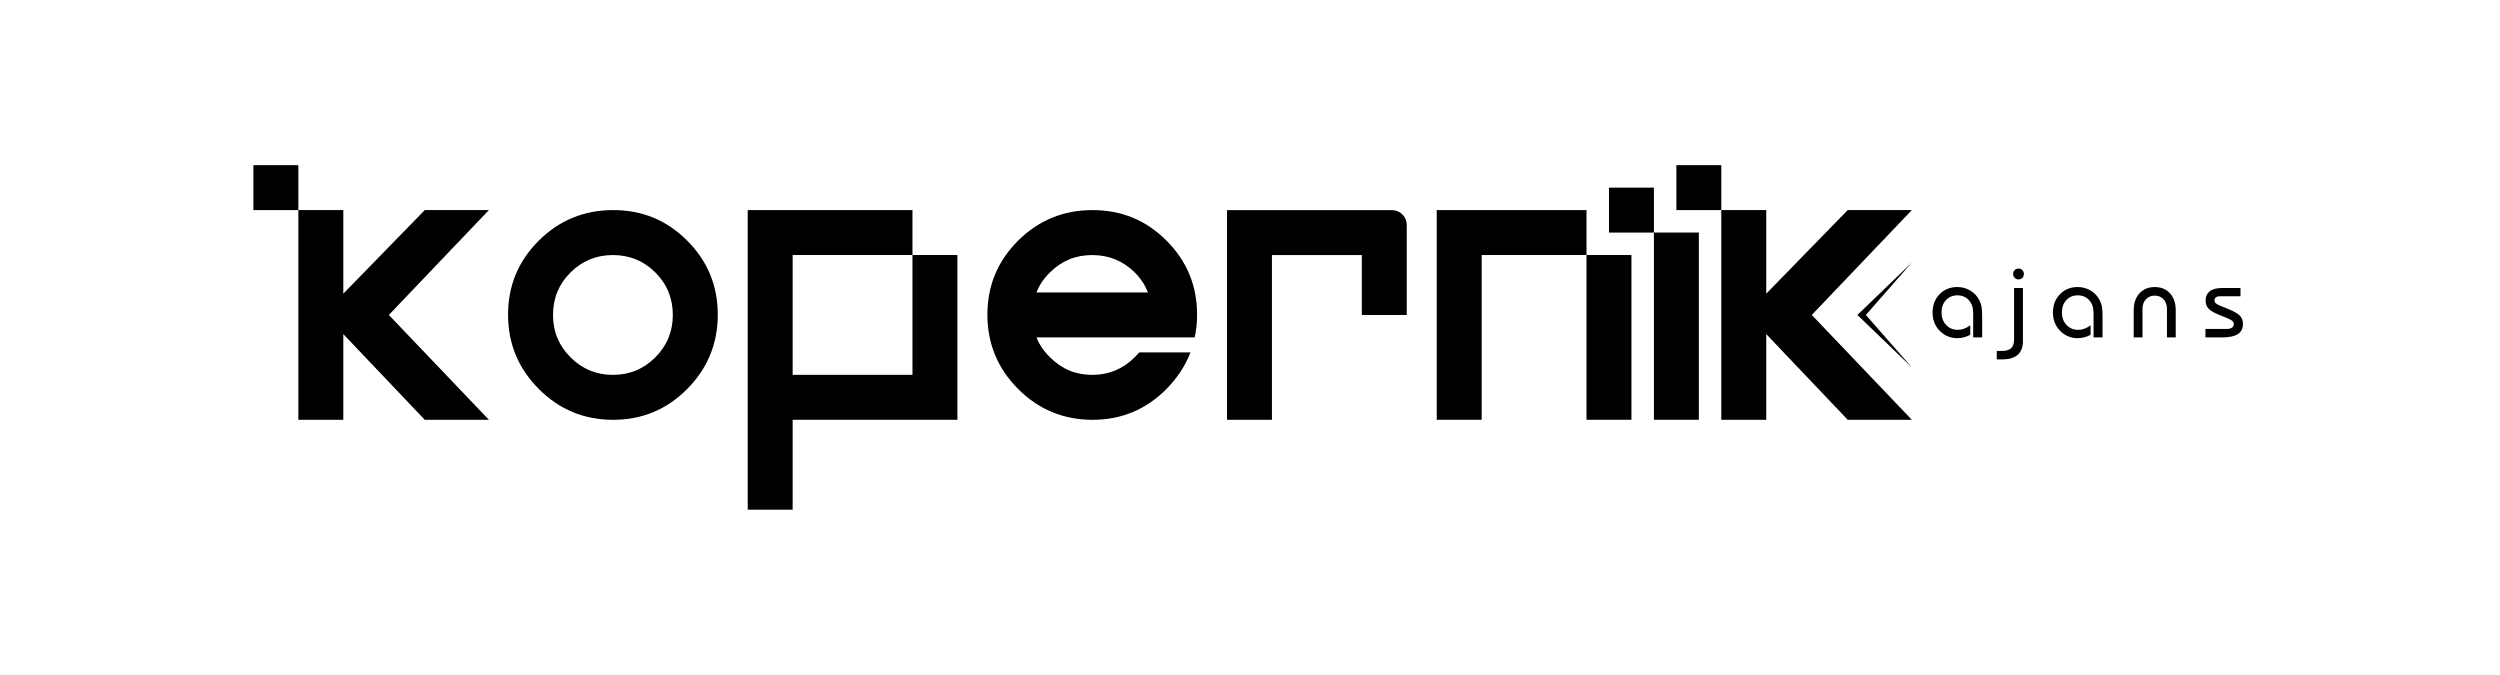 <?xml version="1.0" encoding="UTF-8"?>
<svg id="katman_1" data-name="katman 1" xmlns="http://www.w3.org/2000/svg" viewBox="0 0 871.89 235.36">
  <g>
    <path d="M688.16,117.67v-8.6c0-1.8-.51-3.27-1.53-4.39s-2.34-1.68-3.97-1.68-2.94.55-3.98,1.66-1.56,2.53-1.56,4.28.53,3.24,1.6,4.38,2.43,1.71,4.08,1.71c.75,0,1.48-.13,2.19-.39s1.42-.66,2.14-1.2v3.32c-.7.4-1.44.69-2.22.89s-1.6.29-2.45.29-1.63-.13-2.44-.38-1.54-.61-2.2-1.06c-1.24-.86-2.19-1.92-2.85-3.21s-.98-2.71-.98-4.28c0-2.58.81-4.71,2.44-6.39s3.7-2.52,6.21-2.52c1.65,0,3.16.42,4.54,1.25s2.43,1.97,3.16,3.43c.34.66.58,1.37.73,2.15s.22,1.94.22,3.49v7.24h-3.11Z"/>
    <path d="M705.52,118.9c0,2.14-.61,3.75-1.82,4.83s-3.03,1.61-5.46,1.61h-1.86v-2.95h1.79c1.48,0,2.55-.32,3.23-.96s1.02-1.65,1.02-3.03v-17.96h3.09v18.47ZM702.09,95.53c0-.52.18-.96.54-1.32s.81-.54,1.34-.54.97.18,1.33.54.54.8.54,1.33-.18.99-.54,1.36-.8.55-1.33.55-.96-.19-1.33-.56-.55-.83-.55-1.35Z"/>
    <path d="M730.14,117.67v-8.6c0-1.8-.51-3.27-1.53-4.39s-2.34-1.68-3.97-1.68-2.94.55-3.98,1.66-1.56,2.53-1.56,4.28.53,3.24,1.6,4.38,2.43,1.71,4.08,1.71c.75,0,1.48-.13,2.19-.39s1.42-.66,2.14-1.2v3.32c-.7.4-1.44.69-2.22.89s-1.6.29-2.45.29-1.63-.13-2.44-.38-1.54-.61-2.2-1.06c-1.24-.86-2.19-1.92-2.85-3.21s-.98-2.71-.98-4.28c0-2.58.81-4.71,2.44-6.39s3.7-2.52,6.21-2.52c1.65,0,3.16.42,4.54,1.25s2.43,1.97,3.16,3.43c.34.66.58,1.37.73,2.15s.22,1.94.22,3.49v7.24h-3.11Z"/>
    <path d="M744.14,117.67v-9.4c0-2.51.67-4.49,2-5.96s3.12-2.2,5.34-2.2,4,.73,5.33,2.2,1.99,3.45,1.99,5.96v9.4h-3.06v-9.97c0-1.36-.4-2.47-1.19-3.32s-1.81-1.28-3.07-1.28-2.26.43-3.07,1.28-1.2,1.96-1.2,3.32v9.97h-3.08Z"/>
    <path d="M769.18,114.72h7.45c.75,0,1.34-.15,1.77-.44s.64-.7.64-1.21c0-.43-.16-.8-.48-1.11s-.93-.64-1.82-1.02l-2.95-1.2c-1.73-.7-2.93-1.42-3.59-2.15s-.98-1.67-.98-2.8c0-1.41.5-2.48,1.49-3.23s2.43-1.12,4.29-1.12h6.38v2.88h-7.21c-.59,0-1.04.13-1.37.39s-.49.62-.49,1.09c0,.35.15.67.44.95s.78.56,1.46.84l3.11,1.27c1.93.8,3.24,1.56,3.91,2.3s1.01,1.68,1.01,2.81c0,1.59-.59,2.78-1.78,3.55s-3.01,1.16-5.47,1.16h-5.82v-2.95Z"/>
  </g>
  <path d="M213.86,146.41c-10.17,0-18.82-3.59-25.96-10.76-7.14-7.17-10.71-15.81-10.71-25.91s3.57-18.7,10.71-25.81c7.14-7.1,15.79-10.66,25.96-10.66s18.7,3.55,25.81,10.66c7.1,7.11,10.66,15.71,10.66,25.81s-3.55,18.74-10.66,25.91-15.71,10.76-25.81,10.76ZM228.54,124.63c4.08-4.08,6.11-9,6.11-14.79s-2.04-10.79-6.11-14.83-9-6.06-14.78-6.06-10.71,2.02-14.78,6.06-6.11,8.98-6.11,14.83,2.04,10.71,6.11,14.79c4.07,4.07,9,6.11,14.78,6.11s10.71-2.04,14.78-6.11Z"/>
  <path d="M318.23,88.94v41.79h-41.79v-41.79h41.79v-15.67h-57.46v104.48h15.67v-31.35h57.46v-57.46h-15.67Z"/>
  <path d="M415.19,122.9c-1.81,4.67-4.6,8.92-8.36,12.75-7.1,7.17-15.71,10.76-25.8,10.76s-18.82-3.59-25.96-10.76c-7.14-7.17-10.71-15.81-10.71-25.91s3.57-18.7,10.71-25.81c7.14-7.1,15.79-10.66,25.96-10.66s18.7,3.55,25.8,10.66,10.66,15.71,10.66,25.81c0,2.79-.28,5.43-.84,7.94h-55.16c.97,2.51,2.54,4.81,4.7,6.9,4.04,4.11,8.95,6.16,14.73,6.16s10.72-2.05,14.84-6.16c.56-.56,1.08-1.11,1.57-1.67h17.87ZM400.35,102.01c-.98-2.58-2.51-4.91-4.6-7-4.11-4.04-9.05-6.06-14.84-6.06s-10.69,2.02-14.73,6.06c-2.16,2.09-3.73,4.42-4.7,7h38.87Z"/>
  <path d="M443.6,88.95v57.46h-15.67v-73.13h57.46c1.46,0,2.7.51,3.71,1.52,1.01,1.01,1.51,2.25,1.51,3.71v31.34h-15.67v-20.89h-31.34Z"/>
  <rect x="553.3" y="88.94" width="15.68" height="57.46"/>
  <polygon points="501.07 73.27 501.07 146.4 516.74 146.4 516.74 88.94 553.3 88.94 553.3 73.27 501.07 73.27"/>
  <path d="M576.81,146.4v-65.3h15.67v65.3h-15.67Z"/>
  <rect x="561.14" y="65.44" width="15.67" height="15.67"/>
  <g>
    <path d="M666.76,73.27h-22.36l-28.41,29.15v-29.15h-15.68v73.13h15.68v-29.88l28.41,29.88h22.36l-34.89-36.56,34.89-36.57Z"/>
    <rect x="584.65" y="57.6" width="15.67" height="15.67"/>
  </g>
  <g>
    <path d="M170.5,73.27h-22.36l-28.41,29.15v-29.15h-15.68v73.13h15.68v-29.88l28.41,29.88h22.36l-34.89-36.56,34.89-36.57Z"/>
    <rect x="88.38" y="57.6" width="15.67" height="15.67"/>
  </g>
  <polygon points="666.76 91.56 650.09 110.58 650.09 109.11 666.76 128.12 648.55 110.58 647.78 109.84 648.55 109.11 666.76 91.56 666.76 91.56"/>
</svg>